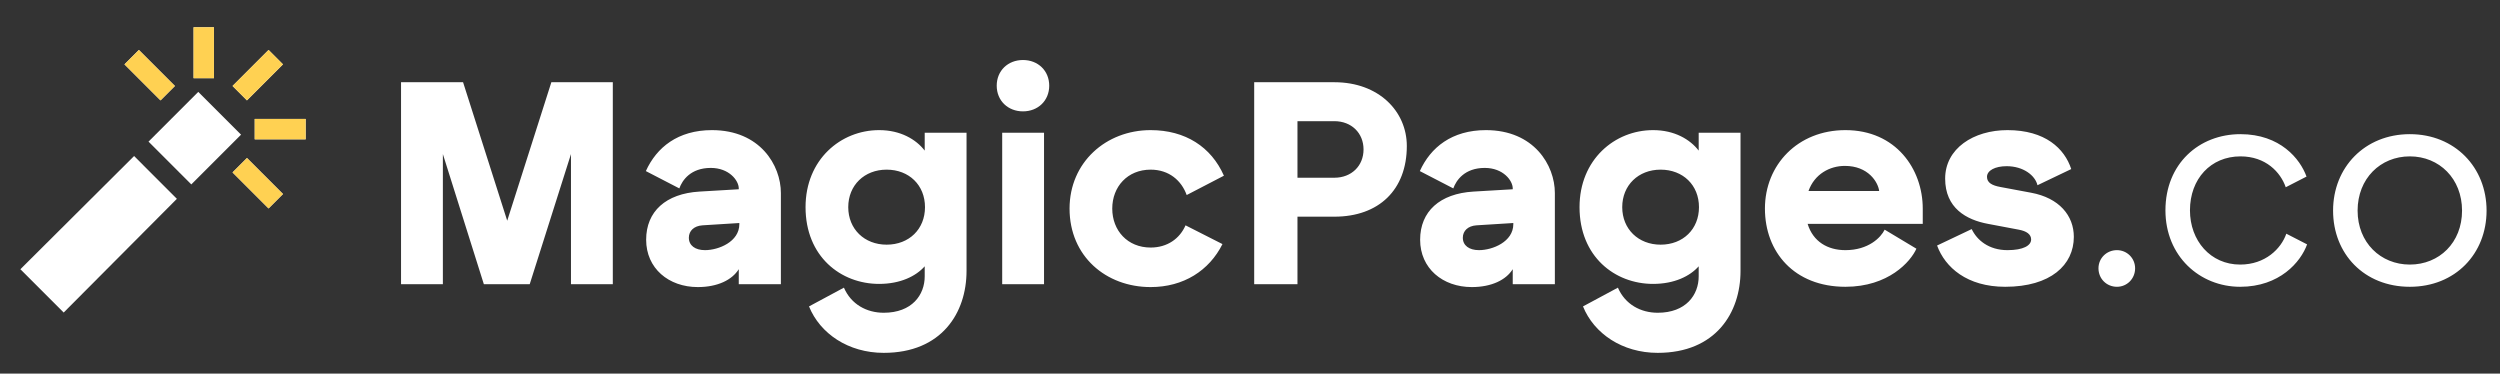 <svg width="1733" height="259" viewBox="0 0 1733 259" fill="none" xmlns="http://www.w3.org/2000/svg">
<rect x="0" y="0" width="1733" height="259" fill="#333333" stroke="none"/>
<path d="M167.099 93.346L137.438 63.685L102.945 98.178L132.606 127.839L167.099 93.346ZM92.956 108.161L122.614 137.824L44.141 216.654L14.125 186.639L92.956 108.161ZM211.875 82.467H176.563V96.592H211.875V82.467ZM196.151 44.616L186.163 34.628L161.193 59.598L171.181 69.586L196.151 44.616ZM148.313 18.904H134.188V54.217H148.313V18.904ZM121.246 59.6L96.276 34.63L86.288 44.618L111.258 69.588L121.246 59.6ZM196.153 134.503L171.183 109.533L161.195 119.521L186.165 144.491L196.153 134.503Z" fill="white"/>
<path d="M211.875 82.467H176.563V96.592H211.875V82.467ZM196.151 44.616L186.163 34.628L161.193 59.598L171.181 69.586L196.151 44.616ZM148.313 18.904H134.188V54.217H148.313V18.904ZM121.246 59.6L96.276 34.63L86.288 44.618L111.258 69.588L121.246 59.6ZM196.153 134.503L171.183 109.533L161.195 119.521L186.165 144.491L196.153 134.503Z" fill="#FFD152"/>
<path d="M278 197V57H321L351.6 153L382.2 57H424.8V197H395.8V106.8L367.2 197H335.4L307 106.8V197H278ZM483.711 199C463.511 199 447.911 186 447.911 166.2C447.911 146.6 461.511 134.2 484.911 132.8L512.111 131.2V130.6C512.111 125.2 505.511 116.4 492.711 116.4C478.711 116.4 472.911 125 470.911 130.6L447.711 118.6C455.111 102.2 469.911 90.2 493.511 90.2C526.911 90.2 541.311 114.6 541.311 133.8V197H512.111V186.6C507.511 194 497.511 199 483.711 199ZM477.511 164.8C477.511 170.2 481.911 173.4 488.711 173.4C498.111 173.4 512.511 167.6 512.511 155.4V154.6L486.911 156.2C481.111 156.6 477.511 160 477.511 164.8ZM612.606 216.8C632.206 216.8 641.006 204.4 641.006 191.6V184.6C635.006 191.4 624.206 196.8 609.406 196.8C582.806 196.8 558.406 177.8 558.406 143.6C558.406 110.6 582.806 90.2 609.406 90.2C624.206 90.2 635.006 96.6 641.006 104.4V92H670.006V187.8C670.006 216.8 652.806 244.6 612.606 244.6C588.006 244.6 568.406 231.2 560.806 212.4L585.006 199.4C590.006 211 600.806 216.8 612.606 216.8ZM588.006 143.6C588.006 158.8 599.206 169.6 614.606 169.6C630.206 169.6 641.206 158.8 641.206 143.6C641.206 128.4 630.206 117.6 614.606 117.6C599.206 117.6 588.006 128.4 588.006 143.6ZM694.722 197V92H723.722V197H694.722ZM690.922 59.4C690.922 49 698.722 41.6 709.122 41.6C719.522 41.6 727.322 49 727.322 59.4C727.322 69.8 719.522 77.2 709.122 77.2C698.722 77.2 690.922 69.8 690.922 59.4ZM797.614 199C766.614 199 741.414 177.6 741.414 144.6C741.414 112.6 766.614 90.2 797.614 90.2C821.614 90.2 839.614 101.8 848.414 121.8L822.614 135.2C819.014 125.2 810.414 117.6 797.614 117.6C781.614 117.6 771.014 129.4 771.014 144.6C771.014 159.8 781.614 171.6 797.614 171.6C809.214 171.6 817.814 165.4 821.814 156.2L847.414 169.2C838.214 187.6 820.414 199 797.614 199ZM869.406 197V57H925.006C955.806 57 975.206 77.2 975.206 101.2C975.206 131.6 955.806 150.2 925.006 150.2H899.406V197H869.406ZM899.406 123.2H925.006C936.806 123.2 945.206 115 945.206 103.6C945.206 92.2 936.806 84 925.006 84H899.406V123.2ZM1020.23 199C1000.03 199 984.434 186 984.434 166.2C984.434 146.6 998.034 134.2 1021.43 132.8L1048.63 131.2V130.6C1048.63 125.2 1042.03 116.4 1029.23 116.4C1015.23 116.4 1009.43 125 1007.43 130.6L984.234 118.6C991.634 102.2 1006.43 90.2 1030.03 90.2C1063.43 90.2 1077.83 114.6 1077.83 133.8V197H1048.63V186.6C1044.03 194 1034.03 199 1020.23 199ZM1014.03 164.8C1014.03 170.2 1018.43 173.4 1025.23 173.4C1034.63 173.4 1049.03 167.6 1049.03 155.4V154.6L1023.43 156.2C1017.63 156.6 1014.03 160 1014.03 164.8ZM1149.13 216.8C1168.73 216.8 1177.53 204.4 1177.53 191.6V184.6C1171.53 191.4 1160.73 196.8 1145.93 196.8C1119.33 196.8 1094.93 177.8 1094.93 143.6C1094.93 110.6 1119.33 90.2 1145.93 90.2C1160.73 90.2 1171.53 96.6 1177.53 104.4V92H1206.53V187.8C1206.53 216.8 1189.33 244.6 1149.13 244.6C1124.53 244.6 1104.93 231.2 1097.33 212.4L1121.53 199.4C1126.53 211 1137.33 216.8 1149.13 216.8ZM1124.53 143.6C1124.53 158.8 1135.73 169.6 1151.13 169.6C1166.73 169.6 1177.73 158.8 1177.73 143.6C1177.73 128.4 1166.73 117.6 1151.13 117.6C1135.73 117.6 1124.53 128.4 1124.53 143.6ZM1279.25 198.8C1243.65 198.8 1223.45 174.6 1223.45 144.6C1223.45 114.2 1246.25 90.2 1279.25 90.2C1314.25 90.2 1332.85 117.2 1332.85 144.6V155.2H1253.05C1256.85 167.6 1267.05 173.4 1279.25 173.4C1295.25 173.4 1303.85 164.6 1306.45 159.2L1328.45 172.4C1324.45 181.4 1309.05 198.8 1279.25 198.8ZM1253.65 132.4H1302.65C1301.85 126.2 1295.05 115 1278.85 115C1268.45 115 1257.85 120.6 1253.65 132.4ZM1389.98 198.8C1363.58 198.8 1348.38 185.4 1342.78 170.2L1366.78 158.8C1370.38 166.4 1378.58 173.4 1391.58 173.4C1402.58 173.4 1407.98 170.2 1407.98 166C1407.98 162.4 1404.78 160.2 1399.38 159.2L1378.18 155.2C1362.98 152.4 1348.38 144.2 1348.38 123.8C1348.38 103 1367.98 90.2 1391.58 90.2C1417.78 90.2 1431.18 103 1435.78 117.2L1412.38 128.4C1410.78 121.6 1402.58 115.2 1390.98 115.2C1382.98 115.2 1377.38 118.2 1377.38 122.6C1377.38 126.8 1381.18 128.6 1386.58 129.6L1407.98 133.6C1427.38 137.2 1437.58 149.4 1437.58 164.2C1437.58 183.6 1421.58 198.8 1389.98 198.8ZM1467.46 198.8C1460.26 198.8 1454.66 193.2 1454.66 186C1454.66 179 1460.26 173.4 1467.46 173.4C1474.46 173.4 1480.06 179 1480.06 186C1480.06 193.2 1474.46 198.8 1467.46 198.8ZM1552.88 198.8C1524.88 198.8 1501.08 177.6 1501.08 145.8C1501.08 113.6 1524.28 93 1553.08 93C1580.68 93 1594.48 110.2 1598.88 122.4L1584.48 129.8C1580.88 119.4 1570.68 108.4 1553.08 108.4C1532.48 108.4 1518.08 124 1518.08 145.8C1518.08 166.8 1532.28 183.4 1552.88 183.4C1570.28 183.4 1581.28 172.4 1584.88 162L1599.28 169.4C1594.88 181.6 1580.28 198.8 1552.88 198.8ZM1670.49 198.8C1638.89 198.8 1617.29 176 1617.29 146C1617.29 116 1639.29 93 1670.49 93C1701.69 93 1723.69 116 1723.69 146C1723.69 175.8 1702.09 198.8 1670.49 198.8ZM1634.29 146C1634.29 168.2 1650.29 183.4 1670.49 183.4C1690.89 183.4 1706.69 168.2 1706.69 146C1706.69 123.8 1690.89 108.4 1670.49 108.4C1650.09 108.4 1634.29 123.8 1634.29 146Z" fill="white"/>
</svg>
